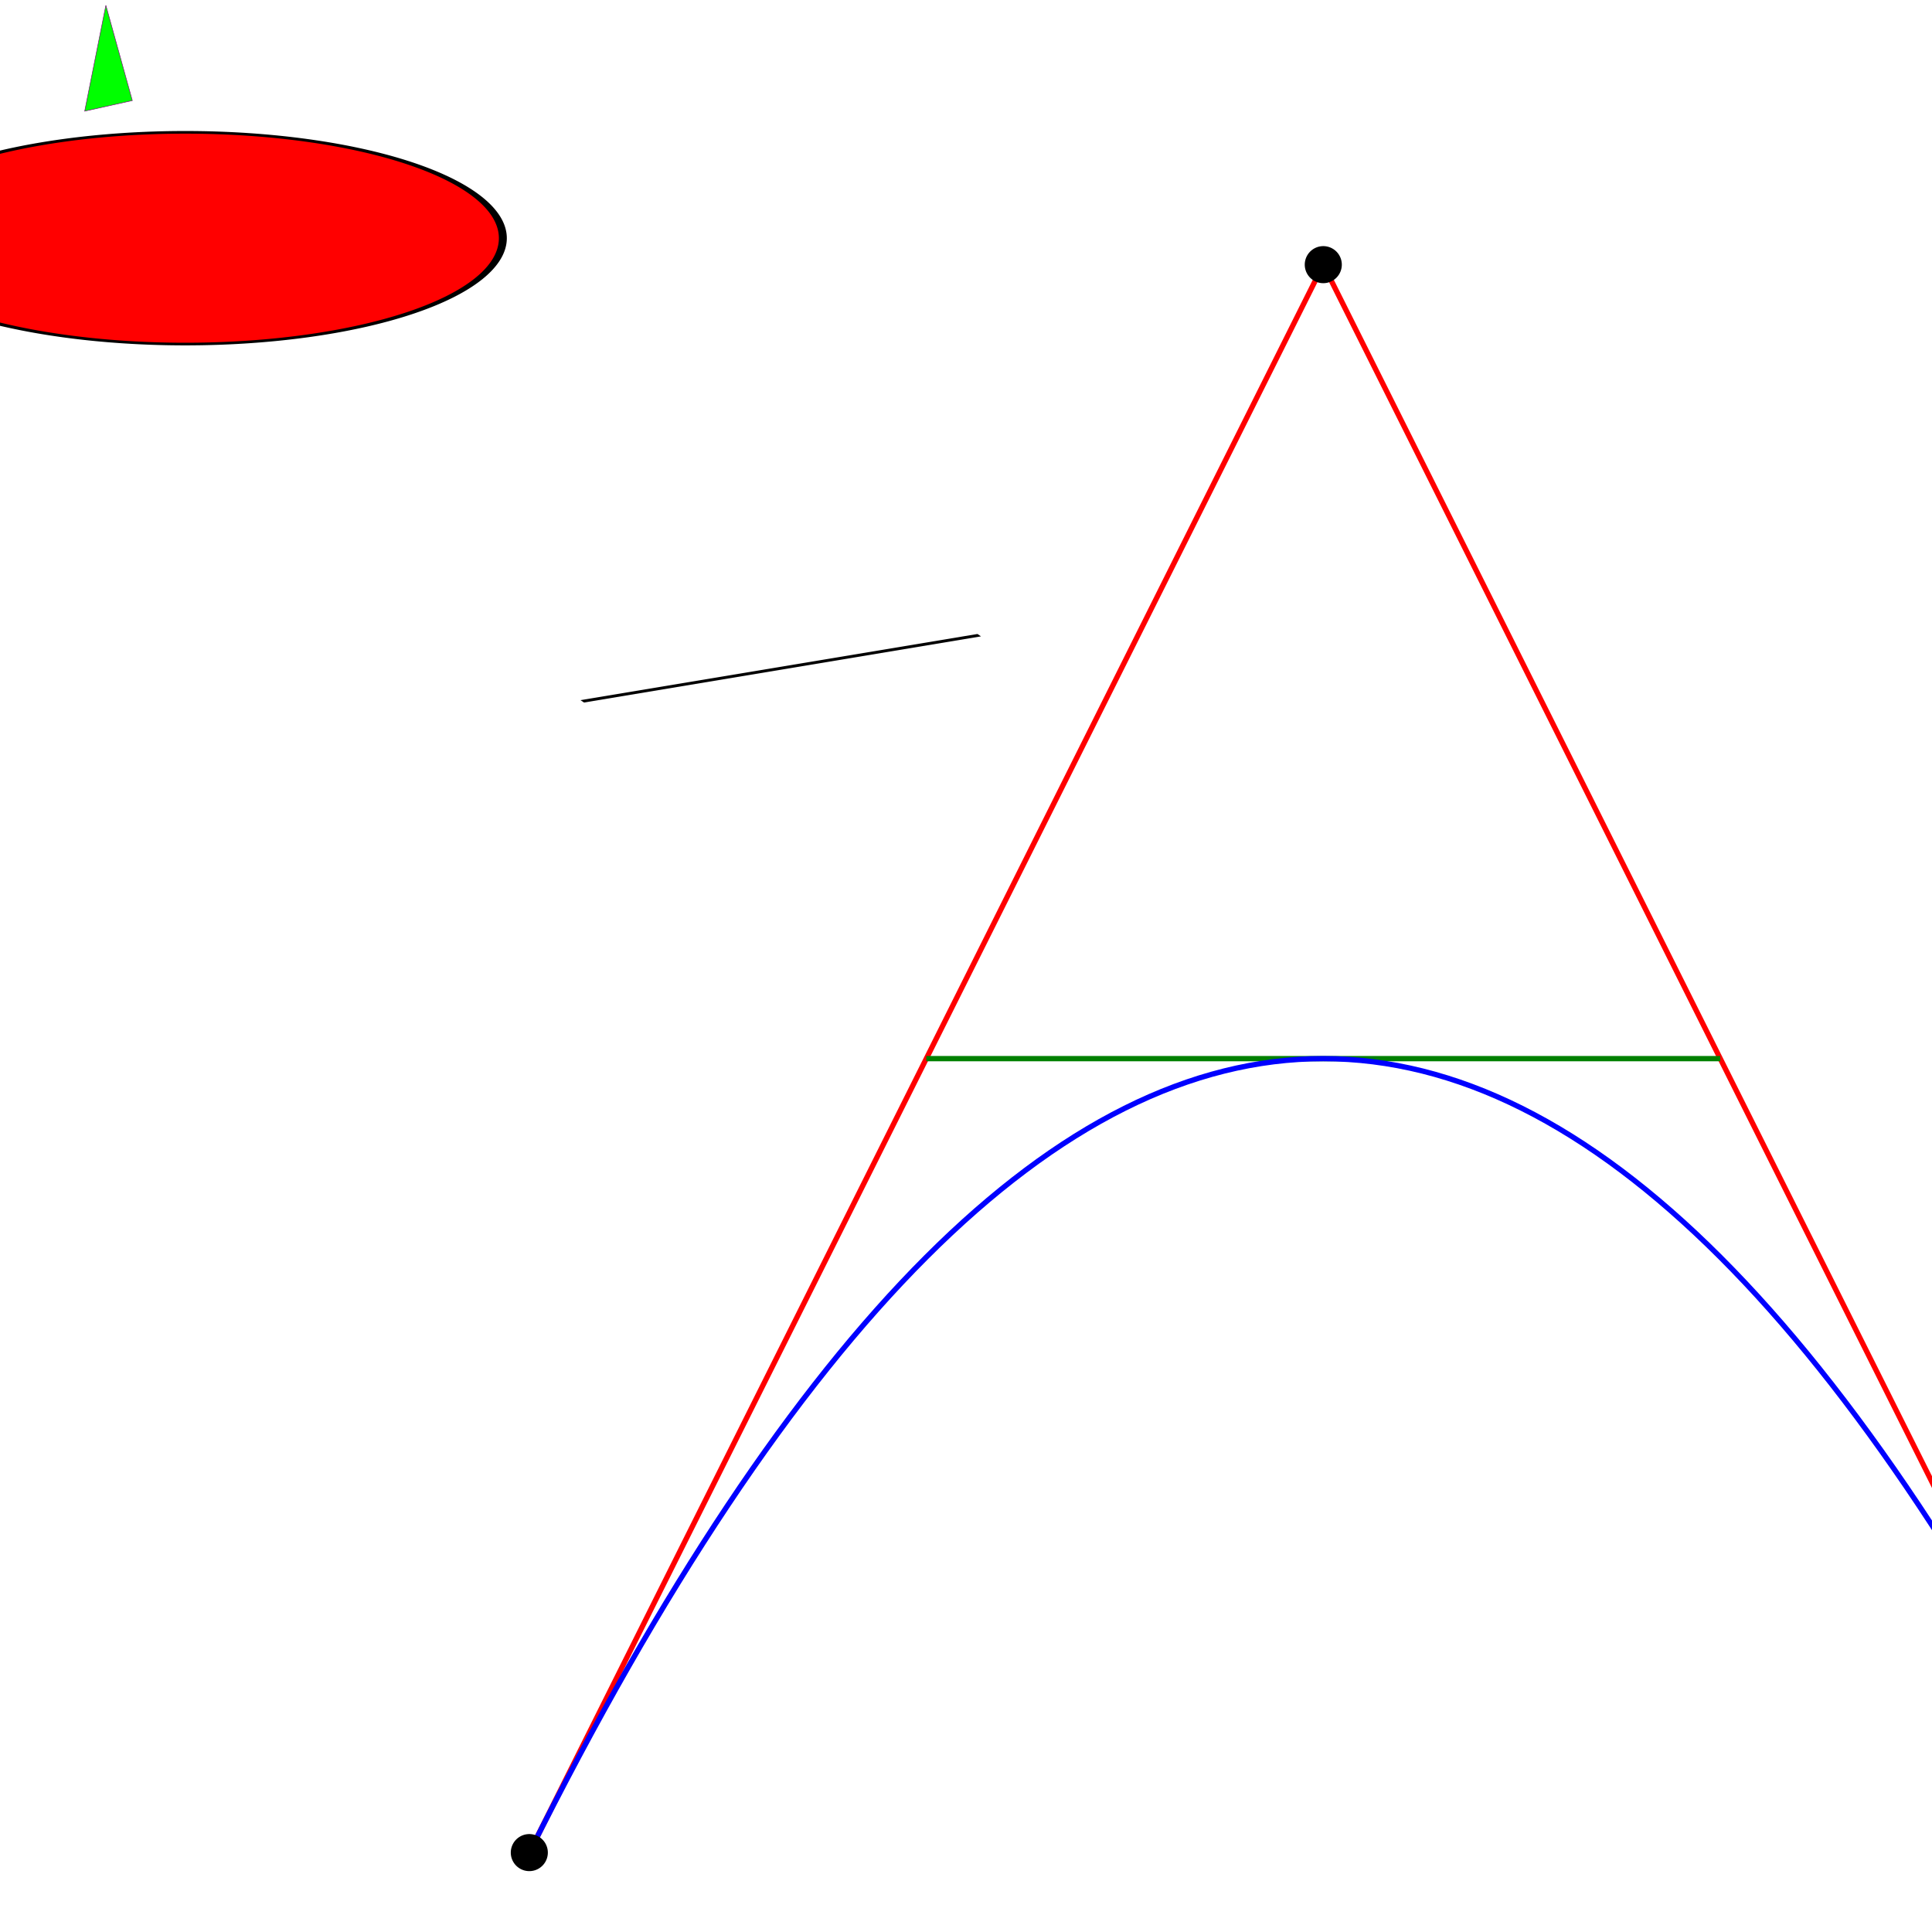<svg height="100%" version="1.1" viewBox="0 0 365 365" width="100%" xmlns="http://www.w3.org/2000/svg" xmlns:ev="http://www.w3.org/2001/xml-events" xmlns:xlink="http://www.w3.org/1999/xlink"><path d="M10.0,50.0a40.0,40.0 0 1,0 80.0,0a40.0,40.0 0 1,0 -80.0,0" fill="red" stroke="black" transform="matrix( 1.5 0.0 0.0 0.5 -40.0 20.0)" /><path d="M 150,200 l -50,25" fill="black" stroke="black" transform="matrix( 1.5 0.0 0.0 0.5 -40.0 20.0)" /><path d="M 100 350 l 150 -300" fill="none" stroke="red" /><path d="M 250 50 l 150 300" fill="none" stroke="red" /><path d="M 175 200 l 150 0" fill="none" stroke="green" /><path d="M 100 350 q 150 -300 300 0" fill="none" stroke="blue" /><path d="M97.0,350.0a3.0,3.0 0 1,0 6.0,0a3.0,3.0 0 1,0 -6.0,0" fill="black" stroke="black" /><path d="M247.0,50.0a3.0,3.0 0 1,0 6.0,0a3.0,3.0 0 1,0 -6.0,0" fill="black" stroke="black" /><path d="M397.0,350.0a3.0,3.0 0 1,0 6.0,0a3.0,3.0 0 1,0 -6.0,0" fill="black" stroke="black" /><path d="M200 10L250 190L160 210z" fill="lime" stroke="purple" transform="matrix( 0.1 0.0 0.0 0.1 0.0 0.0)" /></svg>